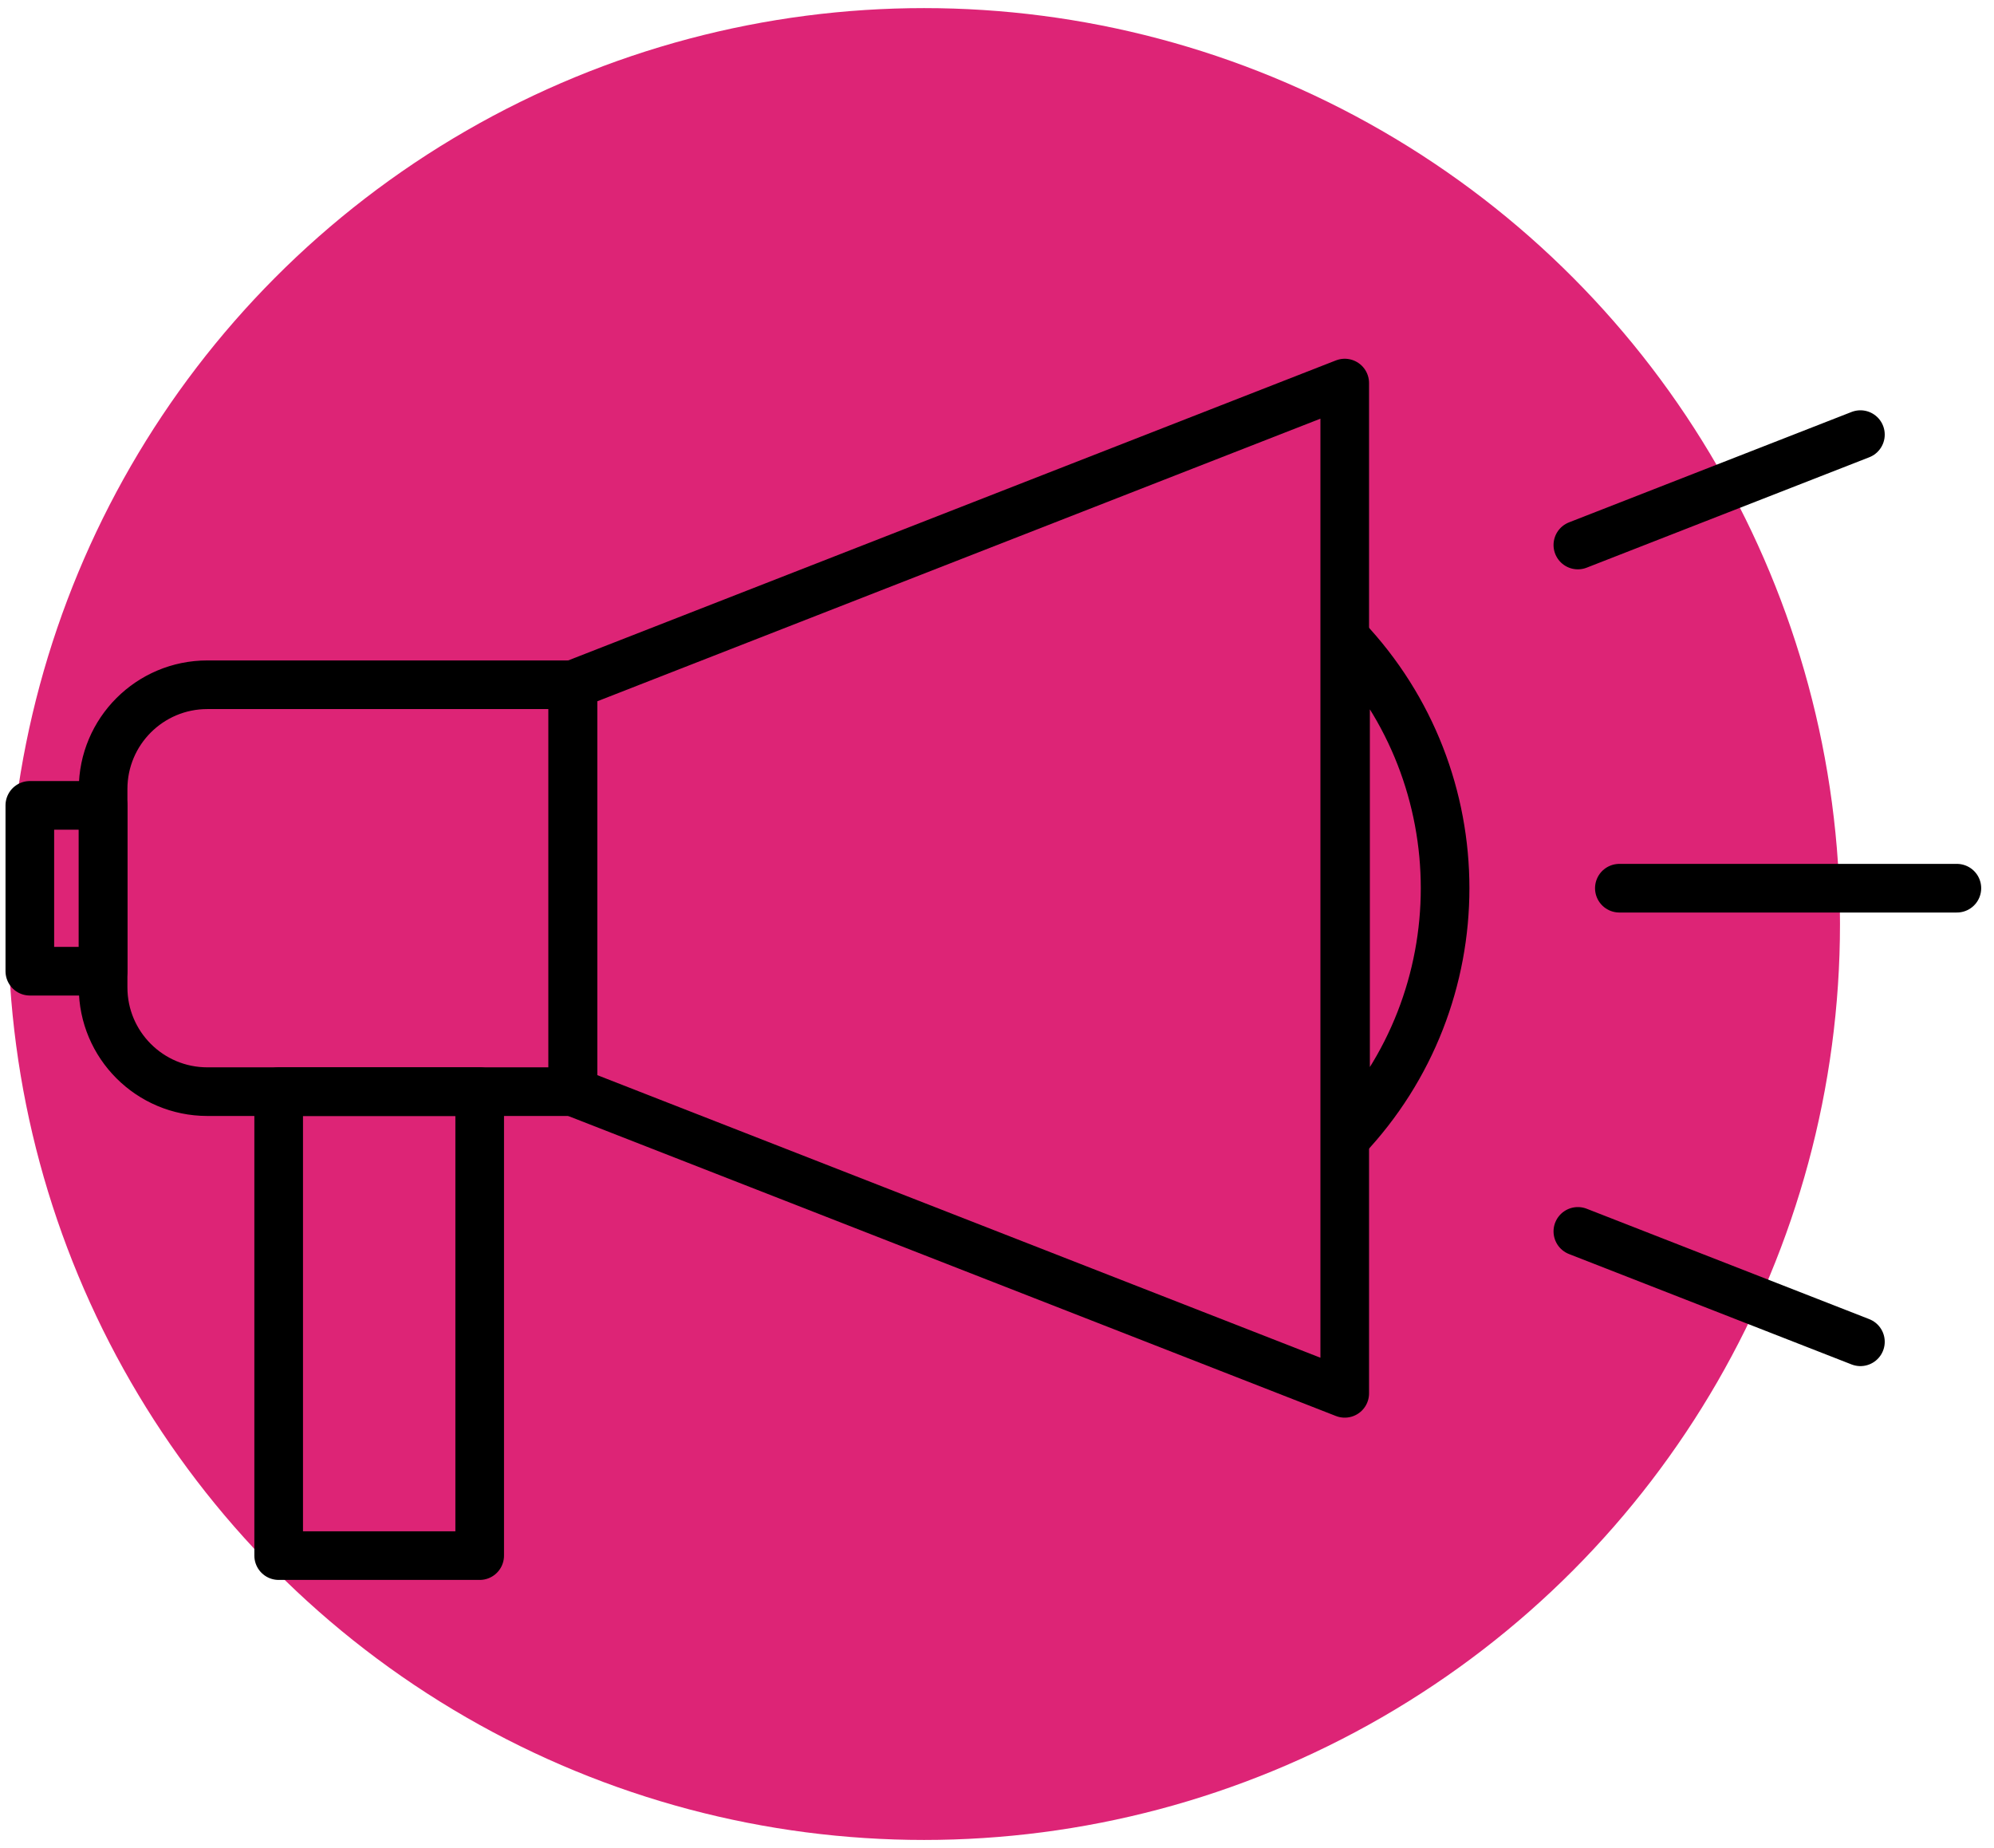 <?xml version="1.0" encoding="UTF-8"?>
<svg width="123px" height="114px" viewBox="0 0 123 114" version="1.1" xmlns="http://www.w3.org/2000/svg" xmlns:xlink="http://www.w3.org/1999/xlink">
    <!-- Generator: Sketch 54.1 (76490) - https://sketchapp.com -->
    <title>Growth - 3</title>
    <desc>Created with Sketch.</desc>
    <g id="Services" stroke="none" stroke-width="1" fill="none" fill-rule="evenodd">
        <g id="Services---Growth-Marketing" transform="translate(-266, -1586)">
            <g id="Growth---3" transform="translate(266, 1586)">
                <g id="Color_BGs" fill="#DD2476">
                    <circle id="Oval" cx="57" cy="57" r="56.5"></circle>
                </g>
                <g id="Layer_1" transform="translate(1, 23)" stroke="#000000" stroke-linejoin="round" stroke-width="3">
                    <rect id="Rectangle" x="16.19" y="44.34" width="12.4" height="28.62"></rect>
                    <path d="M11.79,19.24 L34.34,19.24 L34.34,44.34 L11.79,44.34 C8.239,44.34 5.36,41.461 5.36,37.91 L5.36,25.67 C5.36,22.119 8.239,19.24 11.79,19.24 Z" id="Path"></path>
                    <polygon id="Path" points="81.95 62.95 34.33 44.34 34.33 19.24 81.95 0.63"></polygon>
                    <path d="M82,16.37 L82,47.21 C90.188,38.56 90.188,25.02 82,16.37 Z" id="Path"></path>
                    <rect id="Rectangle" x="0.84" y="26.68" width="4.52" height="10.23"></rect>
                    <path d="M113.76,59.77 L96.33,52.96" id="Path" stroke-linecap="round"></path>
                    <path d="M96.33,10.62 L113.76,3.81" id="Path" stroke-linecap="round"></path>
                    <path d="M98.89,31.79 L119.71,31.79" id="Path" stroke-linecap="round"></path>
                </g>
            </g>
        </g>
    </g>
</svg>